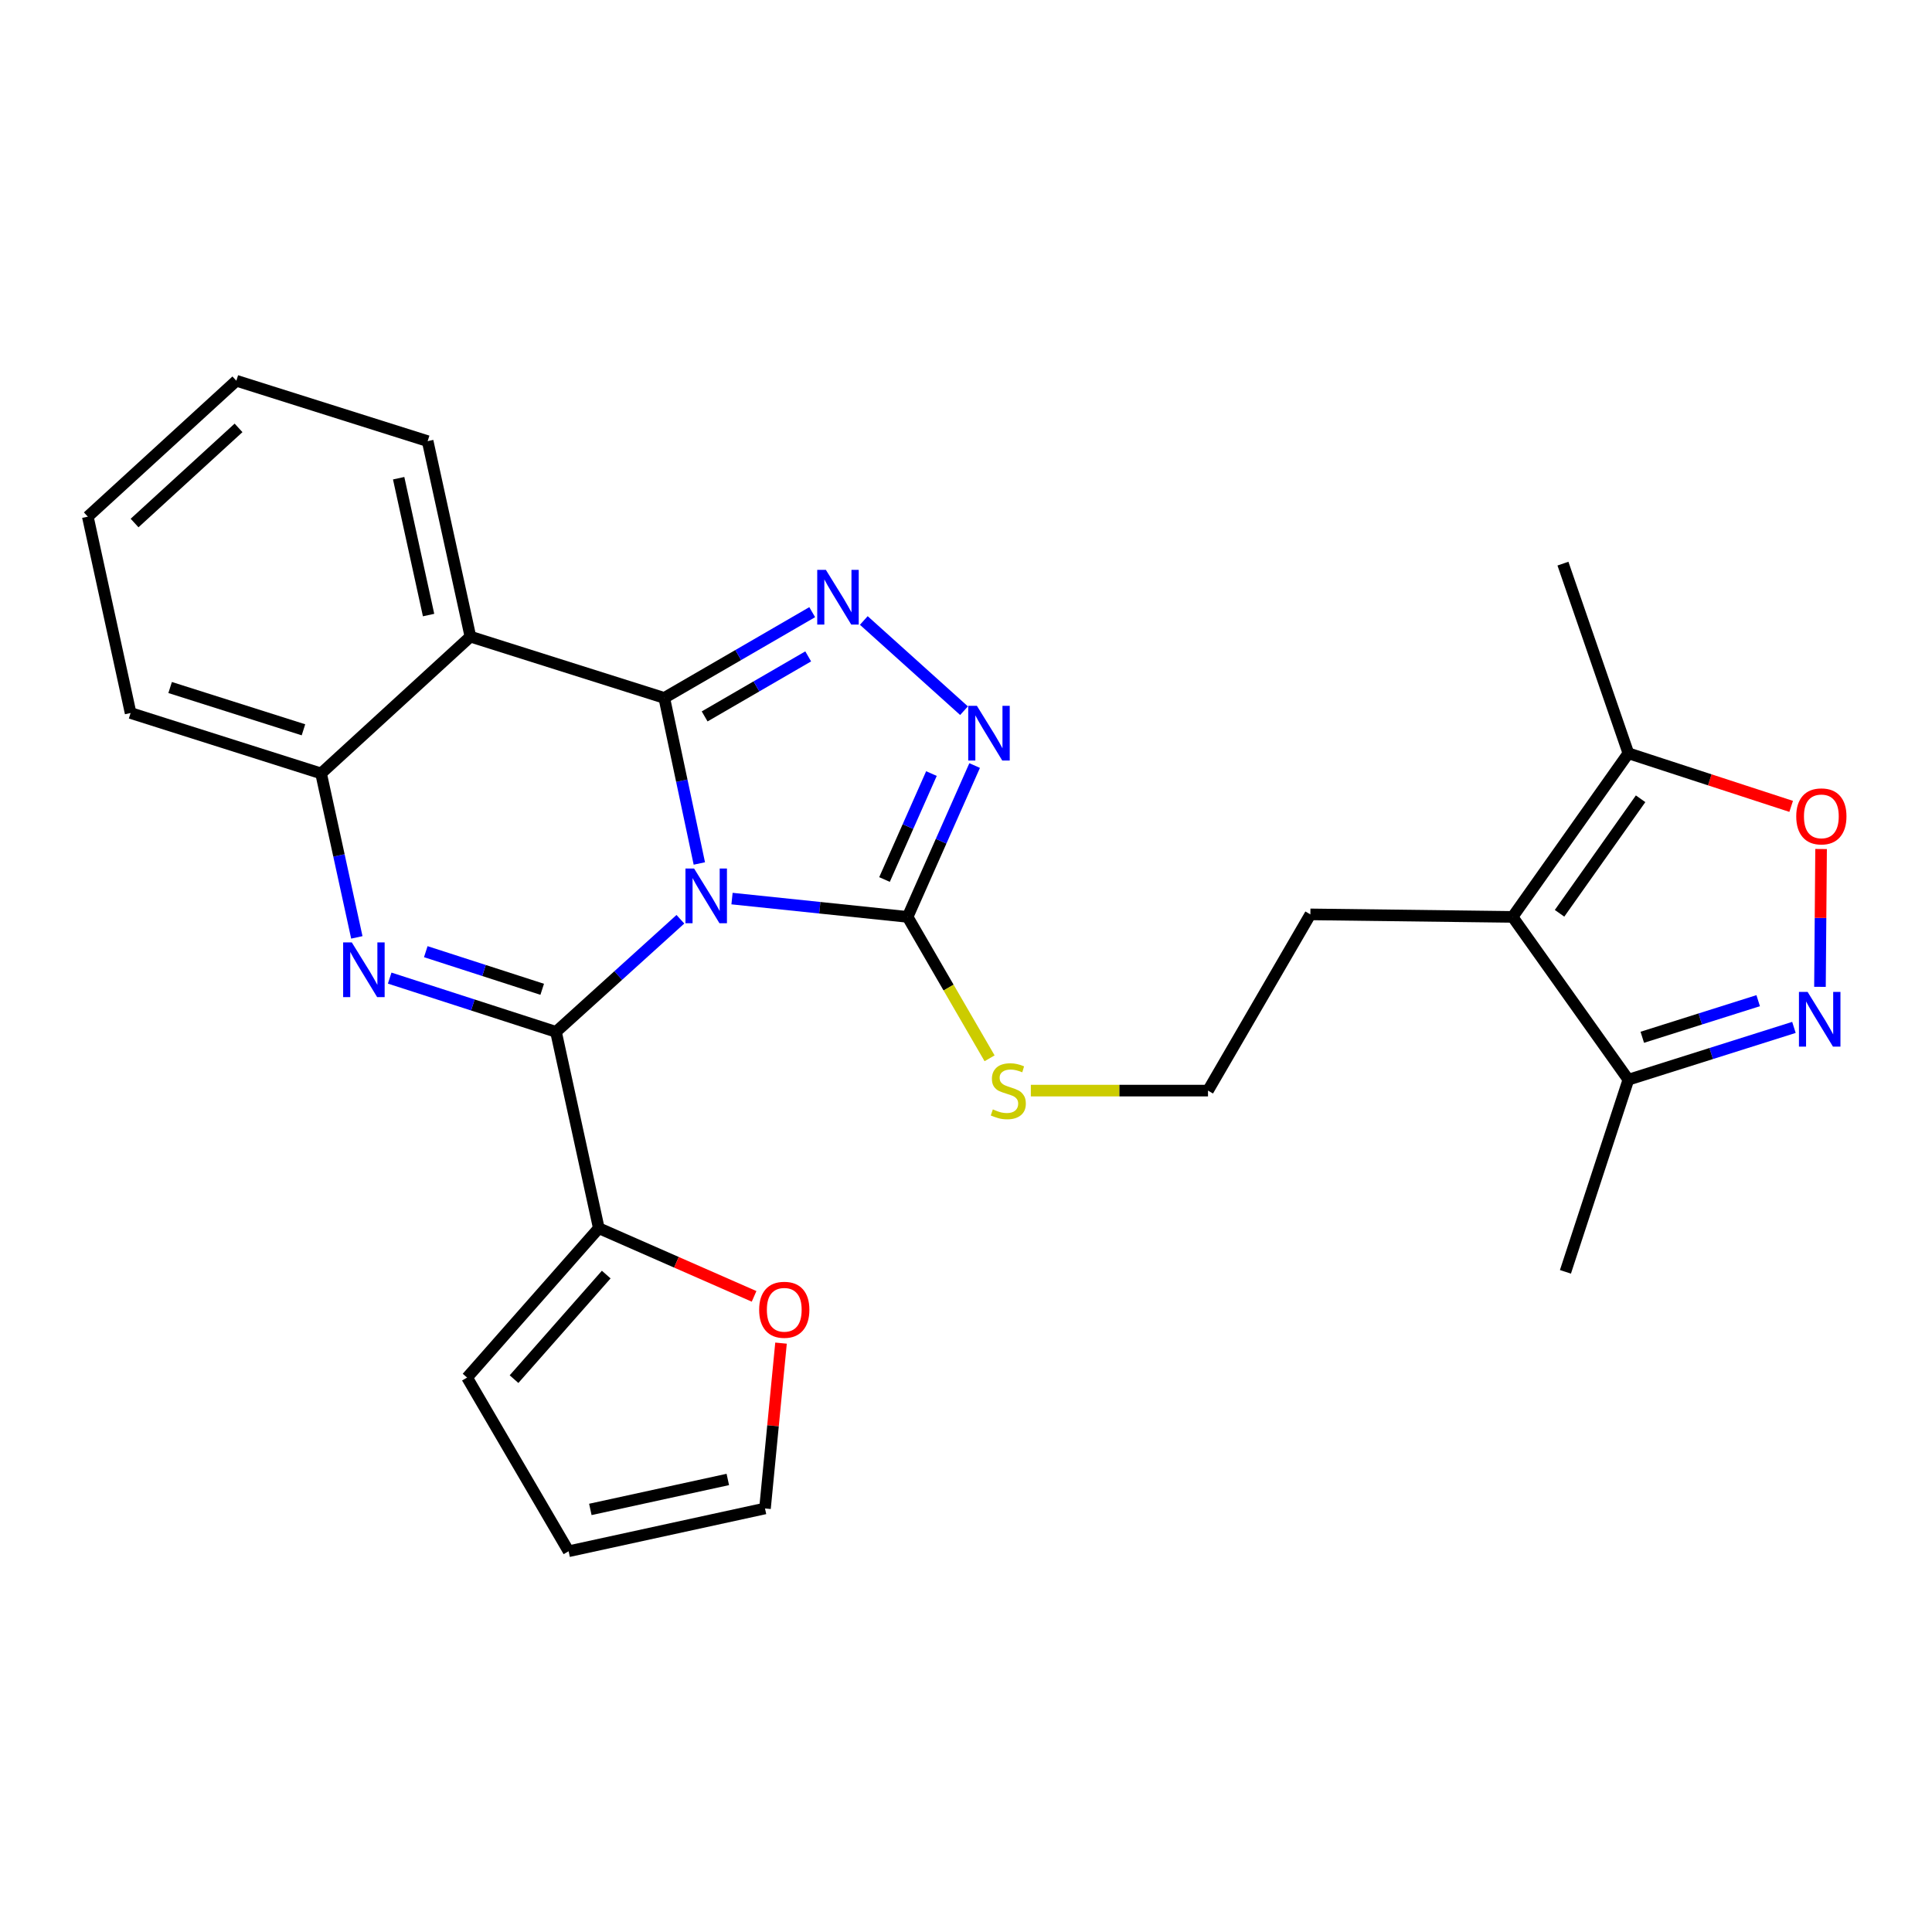 <?xml version='1.0' encoding='iso-8859-1'?>
<svg version='1.1' baseProfile='full'
              xmlns='http://www.w3.org/2000/svg'
                      xmlns:rdkit='http://www.rdkit.org/xml'
                      xmlns:xlink='http://www.w3.org/1999/xlink'
                  xml:space='preserve'
width='1000px' height='1000px' viewBox='0 0 1000 1000'>
<!-- END OF HEADER -->
<rect style='opacity:1.0;fill:#FFFFFF;stroke:none' width='1000' height='1000' x='0' y='0'> </rect>
<path class='bond-0' d='M 361.976,446.935 L 352.902,404.089' style='fill:none;fill-rule:evenodd;stroke:#0000FF;stroke-width:6px;stroke-linecap:butt;stroke-linejoin:miter;stroke-opacity:1' />
<path class='bond-0' d='M 352.902,404.089 L 343.827,361.243' style='fill:none;fill-rule:evenodd;stroke:#000000;stroke-width:6px;stroke-linecap:butt;stroke-linejoin:miter;stroke-opacity:1' />
<path class='bond-1' d='M 352.168,475.808 L 319.977,504.948' style='fill:none;fill-rule:evenodd;stroke:#0000FF;stroke-width:6px;stroke-linecap:butt;stroke-linejoin:miter;stroke-opacity:1' />
<path class='bond-1' d='M 319.977,504.948 L 287.786,534.087' style='fill:none;fill-rule:evenodd;stroke:#000000;stroke-width:6px;stroke-linecap:butt;stroke-linejoin:miter;stroke-opacity:1' />
<path class='bond-4' d='M 378.89,465.107 L 424.331,469.846' style='fill:none;fill-rule:evenodd;stroke:#0000FF;stroke-width:6px;stroke-linecap:butt;stroke-linejoin:miter;stroke-opacity:1' />
<path class='bond-4' d='M 424.331,469.846 L 469.772,474.586' style='fill:none;fill-rule:evenodd;stroke:#000000;stroke-width:6px;stroke-linecap:butt;stroke-linejoin:miter;stroke-opacity:1' />
<path class='bond-3' d='M 343.827,361.243 L 382.112,339.049' style='fill:none;fill-rule:evenodd;stroke:#000000;stroke-width:6px;stroke-linecap:butt;stroke-linejoin:miter;stroke-opacity:1' />
<path class='bond-3' d='M 382.112,339.049 L 420.398,316.854' style='fill:none;fill-rule:evenodd;stroke:#0000FF;stroke-width:6px;stroke-linecap:butt;stroke-linejoin:miter;stroke-opacity:1' />
<path class='bond-3' d='M 364.723,370.818 L 391.523,355.282' style='fill:none;fill-rule:evenodd;stroke:#000000;stroke-width:6px;stroke-linecap:butt;stroke-linejoin:miter;stroke-opacity:1' />
<path class='bond-3' d='M 391.523,355.282 L 418.322,339.746' style='fill:none;fill-rule:evenodd;stroke:#0000FF;stroke-width:6px;stroke-linecap:butt;stroke-linejoin:miter;stroke-opacity:1' />
<path class='bond-5' d='M 343.827,361.243 L 243.483,329.522' style='fill:none;fill-rule:evenodd;stroke:#000000;stroke-width:6px;stroke-linecap:butt;stroke-linejoin:miter;stroke-opacity:1' />
<path class='bond-2' d='M 287.786,534.087 L 244.744,520.176' style='fill:none;fill-rule:evenodd;stroke:#000000;stroke-width:6px;stroke-linecap:butt;stroke-linejoin:miter;stroke-opacity:1' />
<path class='bond-2' d='M 244.744,520.176 L 201.702,506.265' style='fill:none;fill-rule:evenodd;stroke:#0000FF;stroke-width:6px;stroke-linecap:butt;stroke-linejoin:miter;stroke-opacity:1' />
<path class='bond-2' d='M 280.644,512.06 L 250.515,502.322' style='fill:none;fill-rule:evenodd;stroke:#000000;stroke-width:6px;stroke-linecap:butt;stroke-linejoin:miter;stroke-opacity:1' />
<path class='bond-2' d='M 250.515,502.322 L 220.385,492.584' style='fill:none;fill-rule:evenodd;stroke:#0000FF;stroke-width:6px;stroke-linecap:butt;stroke-linejoin:miter;stroke-opacity:1' />
<path class='bond-10' d='M 287.786,534.087 L 309.938,635.713' style='fill:none;fill-rule:evenodd;stroke:#000000;stroke-width:6px;stroke-linecap:butt;stroke-linejoin:miter;stroke-opacity:1' />
<path class='bond-8' d='M 184.695,485.189 L 175.441,442.756' style='fill:none;fill-rule:evenodd;stroke:#0000FF;stroke-width:6px;stroke-linecap:butt;stroke-linejoin:miter;stroke-opacity:1' />
<path class='bond-8' d='M 175.441,442.756 L 166.188,400.324' style='fill:none;fill-rule:evenodd;stroke:#000000;stroke-width:6px;stroke-linecap:butt;stroke-linejoin:miter;stroke-opacity:1' />
<path class='bond-27' d='M 447.105,321.158 L 498.977,367.855' style='fill:none;fill-rule:evenodd;stroke:#0000FF;stroke-width:6px;stroke-linecap:butt;stroke-linejoin:miter;stroke-opacity:1' />
<path class='bond-6' d='M 469.772,474.586 L 487.122,435.416' style='fill:none;fill-rule:evenodd;stroke:#000000;stroke-width:6px;stroke-linecap:butt;stroke-linejoin:miter;stroke-opacity:1' />
<path class='bond-6' d='M 487.122,435.416 L 504.473,396.246' style='fill:none;fill-rule:evenodd;stroke:#0000FF;stroke-width:6px;stroke-linecap:butt;stroke-linejoin:miter;stroke-opacity:1' />
<path class='bond-6' d='M 457.821,455.236 L 469.966,427.817' style='fill:none;fill-rule:evenodd;stroke:#000000;stroke-width:6px;stroke-linecap:butt;stroke-linejoin:miter;stroke-opacity:1' />
<path class='bond-6' d='M 469.966,427.817 L 482.112,400.398' style='fill:none;fill-rule:evenodd;stroke:#0000FF;stroke-width:6px;stroke-linecap:butt;stroke-linejoin:miter;stroke-opacity:1' />
<path class='bond-16' d='M 469.772,474.586 L 490.987,511.181' style='fill:none;fill-rule:evenodd;stroke:#000000;stroke-width:6px;stroke-linecap:butt;stroke-linejoin:miter;stroke-opacity:1' />
<path class='bond-16' d='M 490.987,511.181 L 512.202,547.777' style='fill:none;fill-rule:evenodd;stroke:#CCCC00;stroke-width:6px;stroke-linecap:butt;stroke-linejoin:miter;stroke-opacity:1' />
<path class='bond-20' d='M 243.483,329.522 L 221.353,228.335' style='fill:none;fill-rule:evenodd;stroke:#000000;stroke-width:6px;stroke-linecap:butt;stroke-linejoin:miter;stroke-opacity:1' />
<path class='bond-20' d='M 221.833,318.353 L 206.342,247.522' style='fill:none;fill-rule:evenodd;stroke:#000000;stroke-width:6px;stroke-linecap:butt;stroke-linejoin:miter;stroke-opacity:1' />
<path class='bond-28' d='M 243.483,329.522 L 166.188,400.324' style='fill:none;fill-rule:evenodd;stroke:#000000;stroke-width:6px;stroke-linecap:butt;stroke-linejoin:miter;stroke-opacity:1' />
<path class='bond-7' d='M 928.538,531.783 L 885.691,545.314' style='fill:none;fill-rule:evenodd;stroke:#0000FF;stroke-width:6px;stroke-linecap:butt;stroke-linejoin:miter;stroke-opacity:1' />
<path class='bond-7' d='M 885.691,545.314 L 842.844,558.845' style='fill:none;fill-rule:evenodd;stroke:#000000;stroke-width:6px;stroke-linecap:butt;stroke-linejoin:miter;stroke-opacity:1' />
<path class='bond-7' d='M 910.034,517.95 L 880.041,527.421' style='fill:none;fill-rule:evenodd;stroke:#0000FF;stroke-width:6px;stroke-linecap:butt;stroke-linejoin:miter;stroke-opacity:1' />
<path class='bond-7' d='M 880.041,527.421 L 850.048,536.893' style='fill:none;fill-rule:evenodd;stroke:#000000;stroke-width:6px;stroke-linecap:butt;stroke-linejoin:miter;stroke-opacity:1' />
<path class='bond-31' d='M 942.011,510.785 L 942.301,475.114' style='fill:none;fill-rule:evenodd;stroke:#0000FF;stroke-width:6px;stroke-linecap:butt;stroke-linejoin:miter;stroke-opacity:1' />
<path class='bond-31' d='M 942.301,475.114 L 942.591,439.443' style='fill:none;fill-rule:evenodd;stroke:#FF0000;stroke-width:6px;stroke-linecap:butt;stroke-linejoin:miter;stroke-opacity:1' />
<path class='bond-22' d='M 166.188,400.324 L 67.596,369.051' style='fill:none;fill-rule:evenodd;stroke:#000000;stroke-width:6px;stroke-linecap:butt;stroke-linejoin:miter;stroke-opacity:1' />
<path class='bond-22' d='M 157.072,377.747 L 88.058,355.856' style='fill:none;fill-rule:evenodd;stroke:#000000;stroke-width:6px;stroke-linecap:butt;stroke-linejoin:miter;stroke-opacity:1' />
<path class='bond-9' d='M 782.916,474.586 L 678.246,473.283' style='fill:none;fill-rule:evenodd;stroke:#000000;stroke-width:6px;stroke-linecap:butt;stroke-linejoin:miter;stroke-opacity:1' />
<path class='bond-12' d='M 782.916,474.586 L 842.844,389.899' style='fill:none;fill-rule:evenodd;stroke:#000000;stroke-width:6px;stroke-linecap:butt;stroke-linejoin:miter;stroke-opacity:1' />
<path class='bond-12' d='M 807.221,472.722 L 849.172,413.441' style='fill:none;fill-rule:evenodd;stroke:#000000;stroke-width:6px;stroke-linecap:butt;stroke-linejoin:miter;stroke-opacity:1' />
<path class='bond-13' d='M 782.916,474.586 L 842.844,558.845' style='fill:none;fill-rule:evenodd;stroke:#000000;stroke-width:6px;stroke-linecap:butt;stroke-linejoin:miter;stroke-opacity:1' />
<path class='bond-14' d='M 309.938,635.713 L 350.126,653.356' style='fill:none;fill-rule:evenodd;stroke:#000000;stroke-width:6px;stroke-linecap:butt;stroke-linejoin:miter;stroke-opacity:1' />
<path class='bond-14' d='M 350.126,653.356 L 390.313,671' style='fill:none;fill-rule:evenodd;stroke:#FF0000;stroke-width:6px;stroke-linecap:butt;stroke-linejoin:miter;stroke-opacity:1' />
<path class='bond-15' d='M 309.938,635.713 L 241.763,713.029' style='fill:none;fill-rule:evenodd;stroke:#000000;stroke-width:6px;stroke-linecap:butt;stroke-linejoin:miter;stroke-opacity:1' />
<path class='bond-15' d='M 313.785,659.72 L 266.063,713.841' style='fill:none;fill-rule:evenodd;stroke:#000000;stroke-width:6px;stroke-linecap:butt;stroke-linejoin:miter;stroke-opacity:1' />
<path class='bond-11' d='M 927.103,417.379 L 884.974,403.639' style='fill:none;fill-rule:evenodd;stroke:#FF0000;stroke-width:6px;stroke-linecap:butt;stroke-linejoin:miter;stroke-opacity:1' />
<path class='bond-11' d='M 884.974,403.639 L 842.844,389.899' style='fill:none;fill-rule:evenodd;stroke:#000000;stroke-width:6px;stroke-linecap:butt;stroke-linejoin:miter;stroke-opacity:1' />
<path class='bond-23' d='M 842.844,389.899 L 808.976,291.735' style='fill:none;fill-rule:evenodd;stroke:#000000;stroke-width:6px;stroke-linecap:butt;stroke-linejoin:miter;stroke-opacity:1' />
<path class='bond-24' d='M 842.844,558.845 L 810.269,658.302' style='fill:none;fill-rule:evenodd;stroke:#000000;stroke-width:6px;stroke-linecap:butt;stroke-linejoin:miter;stroke-opacity:1' />
<path class='bond-17' d='M 404.253,695.203 L 400.106,737.99' style='fill:none;fill-rule:evenodd;stroke:#FF0000;stroke-width:6px;stroke-linecap:butt;stroke-linejoin:miter;stroke-opacity:1' />
<path class='bond-17' d='M 400.106,737.99 L 395.958,780.776' style='fill:none;fill-rule:evenodd;stroke:#000000;stroke-width:6px;stroke-linecap:butt;stroke-linejoin:miter;stroke-opacity:1' />
<path class='bond-18' d='M 241.763,713.029 L 294.312,802.928' style='fill:none;fill-rule:evenodd;stroke:#000000;stroke-width:6px;stroke-linecap:butt;stroke-linejoin:miter;stroke-opacity:1' />
<path class='bond-21' d='M 533.557,564.495 L 579.409,564.495' style='fill:none;fill-rule:evenodd;stroke:#CCCC00;stroke-width:6px;stroke-linecap:butt;stroke-linejoin:miter;stroke-opacity:1' />
<path class='bond-21' d='M 579.409,564.495 L 625.26,564.495' style='fill:none;fill-rule:evenodd;stroke:#000000;stroke-width:6px;stroke-linecap:butt;stroke-linejoin:miter;stroke-opacity:1' />
<path class='bond-29' d='M 395.958,780.776 L 294.312,802.928' style='fill:none;fill-rule:evenodd;stroke:#000000;stroke-width:6px;stroke-linecap:butt;stroke-linejoin:miter;stroke-opacity:1' />
<path class='bond-29' d='M 376.716,765.766 L 305.563,781.272' style='fill:none;fill-rule:evenodd;stroke:#000000;stroke-width:6px;stroke-linecap:butt;stroke-linejoin:miter;stroke-opacity:1' />
<path class='bond-19' d='M 678.246,473.283 L 625.26,564.495' style='fill:none;fill-rule:evenodd;stroke:#000000;stroke-width:6px;stroke-linecap:butt;stroke-linejoin:miter;stroke-opacity:1' />
<path class='bond-25' d='M 221.353,228.335 L 122.333,197.072' style='fill:none;fill-rule:evenodd;stroke:#000000;stroke-width:6px;stroke-linecap:butt;stroke-linejoin:miter;stroke-opacity:1' />
<path class='bond-26' d='M 67.596,369.051 L 45.455,267.425' style='fill:none;fill-rule:evenodd;stroke:#000000;stroke-width:6px;stroke-linecap:butt;stroke-linejoin:miter;stroke-opacity:1' />
<path class='bond-30' d='M 122.333,197.072 L 45.455,267.425' style='fill:none;fill-rule:evenodd;stroke:#000000;stroke-width:6px;stroke-linecap:butt;stroke-linejoin:miter;stroke-opacity:1' />
<path class='bond-30' d='M 123.469,221.468 L 69.654,270.715' style='fill:none;fill-rule:evenodd;stroke:#000000;stroke-width:6px;stroke-linecap:butt;stroke-linejoin:miter;stroke-opacity:1' />
<path  class='atom-0' d='M 359.27 449.553
L 368.55 464.553
Q 369.47 466.033, 370.95 468.713
Q 372.43 471.393, 372.51 471.553
L 372.51 449.553
L 376.27 449.553
L 376.27 477.873
L 372.39 477.873
L 362.43 461.473
Q 361.27 459.553, 360.03 457.353
Q 358.83 455.153, 358.47 454.473
L 358.47 477.873
L 354.79 477.873
L 354.79 449.553
L 359.27 449.553
' fill='#0000FF'/>
<path  class='atom-3' d='M 182.09 487.789
L 191.37 502.789
Q 192.29 504.269, 193.77 506.949
Q 195.25 509.629, 195.33 509.789
L 195.33 487.789
L 199.09 487.789
L 199.09 516.109
L 195.21 516.109
L 185.25 499.709
Q 184.09 497.789, 182.85 495.589
Q 181.65 493.389, 181.29 492.709
L 181.29 516.109
L 177.61 516.109
L 177.61 487.789
L 182.09 487.789
' fill='#0000FF'/>
<path  class='atom-4' d='M 427.476 294.962
L 436.756 309.962
Q 437.676 311.442, 439.156 314.122
Q 440.636 316.802, 440.716 316.962
L 440.716 294.962
L 444.476 294.962
L 444.476 323.282
L 440.596 323.282
L 430.636 306.882
Q 429.476 304.962, 428.236 302.762
Q 427.036 300.562, 426.676 299.882
L 426.676 323.282
L 422.996 323.282
L 422.996 294.962
L 427.476 294.962
' fill='#0000FF'/>
<path  class='atom-7' d='M 505.636 365.326
L 514.916 380.326
Q 515.836 381.806, 517.316 384.486
Q 518.796 387.166, 518.876 387.326
L 518.876 365.326
L 522.636 365.326
L 522.636 393.646
L 518.756 393.646
L 508.796 377.246
Q 507.636 375.326, 506.396 373.126
Q 505.196 370.926, 504.836 370.246
L 504.836 393.646
L 501.156 393.646
L 501.156 365.326
L 505.636 365.326
' fill='#0000FF'/>
<path  class='atom-8' d='M 935.614 513.412
L 944.894 528.412
Q 945.814 529.892, 947.294 532.572
Q 948.774 535.252, 948.854 535.412
L 948.854 513.412
L 952.614 513.412
L 952.614 541.732
L 948.734 541.732
L 938.774 525.332
Q 937.614 523.412, 936.374 521.212
Q 935.174 519.012, 934.814 518.332
L 934.814 541.732
L 931.134 541.732
L 931.134 513.412
L 935.614 513.412
' fill='#0000FF'/>
<path  class='atom-12' d='M 929.729 422.555
Q 929.729 415.755, 933.089 411.955
Q 936.449 408.155, 942.729 408.155
Q 949.009 408.155, 952.369 411.955
Q 955.729 415.755, 955.729 422.555
Q 955.729 429.435, 952.329 433.355
Q 948.929 437.235, 942.729 437.235
Q 936.489 437.235, 933.089 433.355
Q 929.729 429.475, 929.729 422.555
M 942.729 434.035
Q 947.049 434.035, 949.369 431.155
Q 951.729 428.235, 951.729 422.555
Q 951.729 416.995, 949.369 414.195
Q 947.049 411.355, 942.729 411.355
Q 938.409 411.355, 936.049 414.155
Q 933.729 416.955, 933.729 422.555
Q 933.729 428.275, 936.049 431.155
Q 938.409 434.035, 942.729 434.035
' fill='#FF0000'/>
<path  class='atom-15' d='M 392.934 677.938
Q 392.934 671.138, 396.294 667.338
Q 399.654 663.538, 405.934 663.538
Q 412.214 663.538, 415.574 667.338
Q 418.934 671.138, 418.934 677.938
Q 418.934 684.818, 415.534 688.738
Q 412.134 692.618, 405.934 692.618
Q 399.694 692.618, 396.294 688.738
Q 392.934 684.858, 392.934 677.938
M 405.934 689.418
Q 410.254 689.418, 412.574 686.538
Q 414.934 683.618, 414.934 677.938
Q 414.934 672.378, 412.574 669.578
Q 410.254 666.738, 405.934 666.738
Q 401.614 666.738, 399.254 669.538
Q 396.934 672.338, 396.934 677.938
Q 396.934 683.658, 399.254 686.538
Q 401.614 689.418, 405.934 689.418
' fill='#FF0000'/>
<path  class='atom-17' d='M 513.893 574.215
Q 514.213 574.335, 515.533 574.895
Q 516.853 575.455, 518.293 575.815
Q 519.773 576.135, 521.213 576.135
Q 523.893 576.135, 525.453 574.855
Q 527.013 573.535, 527.013 571.255
Q 527.013 569.695, 526.213 568.735
Q 525.453 567.775, 524.253 567.255
Q 523.053 566.735, 521.053 566.135
Q 518.533 565.375, 517.013 564.655
Q 515.533 563.935, 514.453 562.415
Q 513.413 560.895, 513.413 558.335
Q 513.413 554.775, 515.813 552.575
Q 518.253 550.375, 523.053 550.375
Q 526.333 550.375, 530.053 551.935
L 529.133 555.015
Q 525.733 553.615, 523.173 553.615
Q 520.413 553.615, 518.893 554.775
Q 517.373 555.895, 517.413 557.855
Q 517.413 559.375, 518.173 560.295
Q 518.973 561.215, 520.093 561.735
Q 521.253 562.255, 523.173 562.855
Q 525.733 563.655, 527.253 564.455
Q 528.773 565.255, 529.853 566.895
Q 530.973 568.495, 530.973 571.255
Q 530.973 575.175, 528.333 577.295
Q 525.733 579.375, 521.373 579.375
Q 518.853 579.375, 516.933 578.815
Q 515.053 578.295, 512.813 577.375
L 513.893 574.215
' fill='#CCCC00'/>
</svg>
